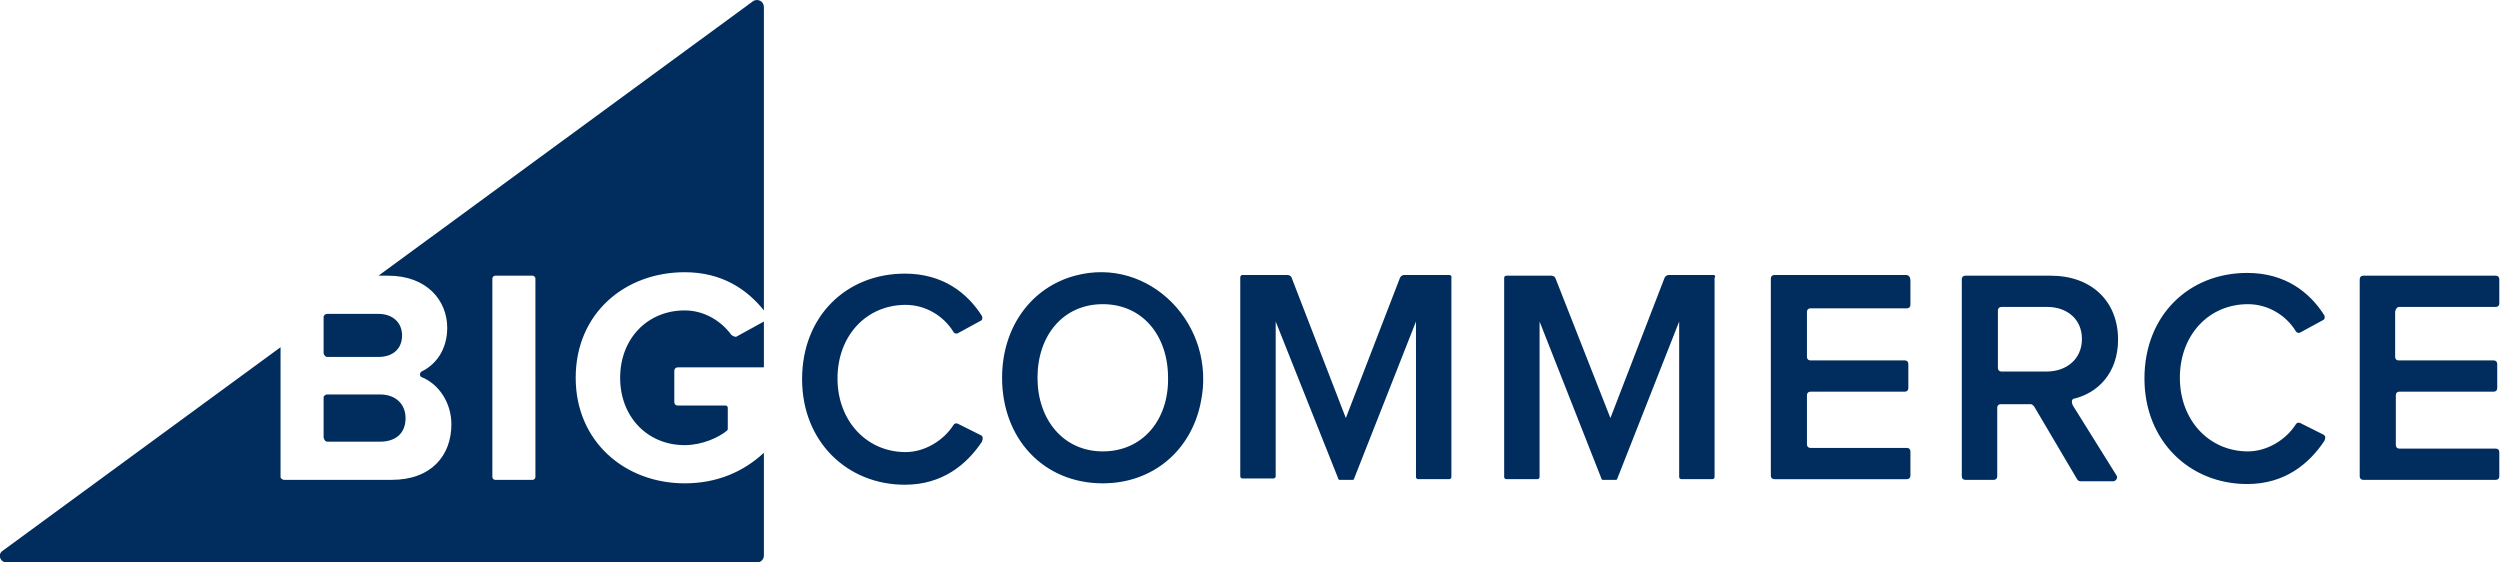 <?xml version="1.0" encoding="UTF-8"?> <!--
  - Copyright (C) 2025 Dynamowebs Pvt  ltd  www.dynamowebs.com , Inc -
  - Dynamowebs : sas-sms-app-updated All Rights Reserved :  bigcommerce-logo.svg (Last modified : 1/2/25, 3:16 PM )
  - bigcommerce-logo.svg  Unauthorized copying of this file , via any medium is strictly prohibited
  - Proprietary and confidential Written by Dynamowebs software & VOIP solutions
  - <info@dynamowebs.com> / <faisal.aqurz@gmail.com>, at  2/ 1/ 2025
  - can not be copied and / or distributed without the express  permission of Dynamowebs
  - website :: https://www.dynamowebs.com
  --> <!-- Generator: Adobe Illustrator 26.3.1, SVG Export Plug-In . SVG Version: 6.00 Build 0) -->
<svg xmlns="http://www.w3.org/2000/svg" xmlns:xlink="http://www.w3.org/1999/xlink" version="1.1" id="Layer_1" x="0px" y="0px" viewBox="0 0 360 81" style="enable-background:new 0 0 360 81;" xml:space="preserve"> <style type="text/css"> .st0{fill-rule:evenodd;clip-rule:evenodd;fill:#002D5E;} </style>
	<path class="st0"
	      d="M105.3,48.2c-1.4-1.9-3.8-3.5-6.7-3.5c-5.4,0-9.3,4.1-9.3,9.7c0,5.6,3.9,9.7,9.3,9.7c2.5,0,4.9-1.1,6.1-2.1 c0.1-0.1,0.1-0.2,0.1-0.3v-3c0-0.2-0.2-0.3-0.3-0.3h-6.9c-0.3,0-0.5-0.2-0.5-0.5v-4.5c0-0.3,0.2-0.5,0.5-0.5H110v-6.6l-4,2.2 C105.8,48.5,105.5,48.4,105.3,48.2L105.3,48.2z M47.1,51.4h7.4c2.1,0,3.4-1.2,3.4-3.1c0-1.8-1.3-3.1-3.4-3.1h-7.4 c-0.2,0-0.5,0.2-0.5,0.4c0,0,0,0,0,0v5.3C46.7,51.2,46.9,51.4,47.1,51.4C47.1,51.4,47.1,51.4,47.1,51.4z M77.1,68.7 c0,0.2-0.2,0.4-0.4,0.4h-5.4c-0.2,0-0.4-0.2-0.4-0.4V40.1c0-0.2,0.2-0.4,0.4-0.4h5.4c0.2,0,0.4,0.2,0.4,0.4L77.1,68.7z M108.4,0.2 L54.5,39.7h1.4c5.6,0,8.5,3.6,8.5,7.5c0,3.1-1.6,5.3-3.7,6.3c-0.3,0.2-0.3,0.7,0,0.8c2.5,1,4.3,3.7,4.3,6.8c0,4.5-2.9,8-8.6,8H40.9 c-0.2,0-0.5-0.2-0.5-0.4c0,0,0,0,0,0V50l-40,29.3C-0.4,79.8,0,81,1,81h108c0.5,0,1-0.4,1-1V65.2c-2.9,2.7-6.7,4.4-11.4,4.4 c-8.6,0-15.7-6-15.7-15.2c0-9.3,7.1-15.2,15.7-15.2c5.4,0,9,2.5,11.4,5.5V1C110,0.2,109.1-0.3,108.4,0.2L108.4,0.2z M47.1,63.6h7.6 c2.3,0,3.7-1.2,3.7-3.4c0-1.9-1.3-3.4-3.7-3.4h-7.6c-0.2,0-0.5,0.2-0.5,0.4c0,0,0,0,0,0v5.8C46.7,63.4,46.9,63.6,47.1,63.6 C47.1,63.6,47.1,63.6,47.1,63.6L47.1,63.6z M141.3,62.7l-3.4-1.7c-0.2-0.1-0.5,0-0.6,0.2c-1.4,2.2-4.1,3.9-6.9,3.9 c-5.6,0-9.8-4.5-9.8-10.6c0-6.2,4.2-10.6,9.8-10.6c2.9,0,5.5,1.6,6.9,3.9c0.1,0.2,0.4,0.3,0.6,0.2l3.3-1.8c0.3-0.1,0.3-0.5,0.2-0.7 c-2.1-3.3-5.6-6.1-11.1-6.1c-8.4,0-14.8,6.1-14.8,15.2c0,9,6.5,15.2,14.8,15.2c5.4,0,8.9-2.9,11.1-6.2 C141.6,63.1,141.5,62.8,141.3,62.7L141.3,62.7z M158.8,65c-5.7,0-9.4-4.6-9.4-10.6c0-6.1,3.7-10.6,9.4-10.6c5.7,0,9.4,4.5,9.4,10.6 C168.3,60.4,164.6,65,158.8,65L158.8,65z M154.8,39.7c-6.3,1.7-10.5,7.4-10.5,14.7c0,8.8,6,15.2,14.5,15.2c7.2,0,12.7-4.7,14.1-11.6 C175.3,46.8,165.5,36.8,154.8,39.7L154.8,39.7z M208.7,39.6h-6.5c-0.3,0-0.5,0.2-0.6,0.4l-7.8,20.2l-7.8-20.2 c-0.1-0.3-0.4-0.4-0.6-0.4h-6.5c-0.2,0-0.3,0.2-0.3,0.3v28.7c0,0.2,0.2,0.3,0.3,0.3h4.5c0.2,0,0.3-0.2,0.3-0.3V46.3l9,22.6 c0,0.1,0.1,0.2,0.2,0.2h1.9c0.1,0,0.2-0.1,0.2-0.2l8.9-22.6v22.4c0,0.2,0.2,0.3,0.3,0.3h4.5c0.2,0,0.3-0.2,0.3-0.3V40 C209.1,39.8,208.9,39.6,208.7,39.6L208.7,39.6z M274.6,39.6h-19.1c-0.3,0-0.5,0.2-0.5,0.5v28.4c0,0.3,0.2,0.5,0.5,0.5h19.1 c0.3,0,0.5-0.2,0.5-0.5v-3.5c0-0.3-0.2-0.5-0.5-0.5h-13.9c-0.3,0-0.5-0.2-0.5-0.5v-7.1c0-0.3,0.2-0.5,0.5-0.5h13.6 c0.3,0,0.5-0.2,0.5-0.5v-3.5c0-0.3-0.2-0.5-0.5-0.5h-13.6c-0.3,0-0.5-0.2-0.5-0.5v-6.5c0-0.3,0.2-0.5,0.5-0.5h13.9 c0.3,0,0.5-0.2,0.5-0.5v-3.5C275.1,39.9,274.9,39.7,274.6,39.6L274.6,39.6z M294.7,53.5h-6.5c-0.3,0-0.5-0.2-0.5-0.5v-8.3 c0-0.3,0.2-0.5,0.5-0.5h6.6c2.9,0,5,1.8,5,4.6C299.8,51.7,297.6,53.5,294.7,53.5L294.7,53.5z M298.7,57.4c3.3-0.8,6.3-3.6,6.3-8.5 c0-5.5-3.8-9.2-9.7-9.2H283c-0.3,0-0.5,0.2-0.5,0.5v28.4c0,0.3,0.2,0.5,0.5,0.5h4.1c0.3,0,0.5-0.2,0.5-0.5v-9.9 c0-0.3,0.2-0.5,0.5-0.5h4.3c0.2,0,0.3,0.1,0.5,0.3l6.2,10.5c0.1,0.2,0.3,0.3,0.5,0.3h4.7c0.4,0,0.7-0.5,0.5-0.8l-6.3-10.1 C298.2,57.8,298.4,57.4,298.7,57.4L298.7,57.4z M345.5,44.2h13.9c0.3,0,0.5-0.2,0.5-0.5c0,0,0,0,0,0v-3.5c0-0.3-0.2-0.5-0.5-0.5 h-19.1c-0.3,0-0.5,0.2-0.5,0.5c0,0,0,0,0,0v28.4c0,0.3,0.2,0.5,0.5,0.5h19.1c0.3,0,0.5-0.2,0.5-0.5c0,0,0,0,0,0v-3.5 c0-0.3-0.2-0.5-0.5-0.5c0,0,0,0,0,0h-13.9c-0.3,0-0.5-0.2-0.5-0.5v0v-7.2c0-0.3,0.2-0.5,0.5-0.5h13.6c0.3,0,0.5-0.2,0.5-0.5 c0,0,0,0,0,0v-3.5c0-0.3-0.2-0.5-0.5-0.5h-13.7c-0.3,0-0.5-0.2-0.5-0.5c0,0,0,0,0,0v-6.5C345,44.4,345.2,44.2,345.5,44.2 C345.5,44.2,345.5,44.2,345.5,44.2L345.5,44.2z M334.6,62.6l-3.4-1.7c-0.2-0.1-0.5,0-0.6,0.2c-1.4,2.2-4.1,3.9-6.9,3.9 c-5.6,0-9.8-4.5-9.8-10.6c0-6.2,4.2-10.6,9.8-10.6c2.9,0,5.5,1.6,6.9,3.9c0.1,0.2,0.4,0.3,0.6,0.2l3.3-1.8c0.3-0.1,0.3-0.5,0.2-0.7 c-2.1-3.3-5.6-6.1-11.1-6.1c-8.4,0-14.8,6.1-14.8,15.2c0,9,6.5,15.2,14.8,15.2c5.4,0,8.9-2.9,11.1-6.2 C334.9,63.1,334.9,62.8,334.6,62.6C334.6,62.6,334.6,62.6,334.6,62.6L334.6,62.6z M246.8,39.6h-6.5c-0.3,0-0.5,0.2-0.6,0.4 l-7.8,20.2L224,40.1c-0.1-0.3-0.4-0.4-0.6-0.4h-6.5c-0.2,0-0.3,0.2-0.3,0.3v28.7c0,0.2,0.2,0.3,0.3,0.3h4.5c0.2,0,0.3-0.2,0.3-0.3 V46.3l8.9,22.6c0,0.1,0.1,0.2,0.2,0.2h1.9c0.1,0,0.2-0.1,0.2-0.2l8.9-22.6v22.4c0,0.2,0.2,0.3,0.3,0.3h4.5c0.2,0,0.3-0.2,0.3-0.3V40 C247.1,39.8,246.9,39.6,246.8,39.6L246.8,39.6z"></path> </svg>